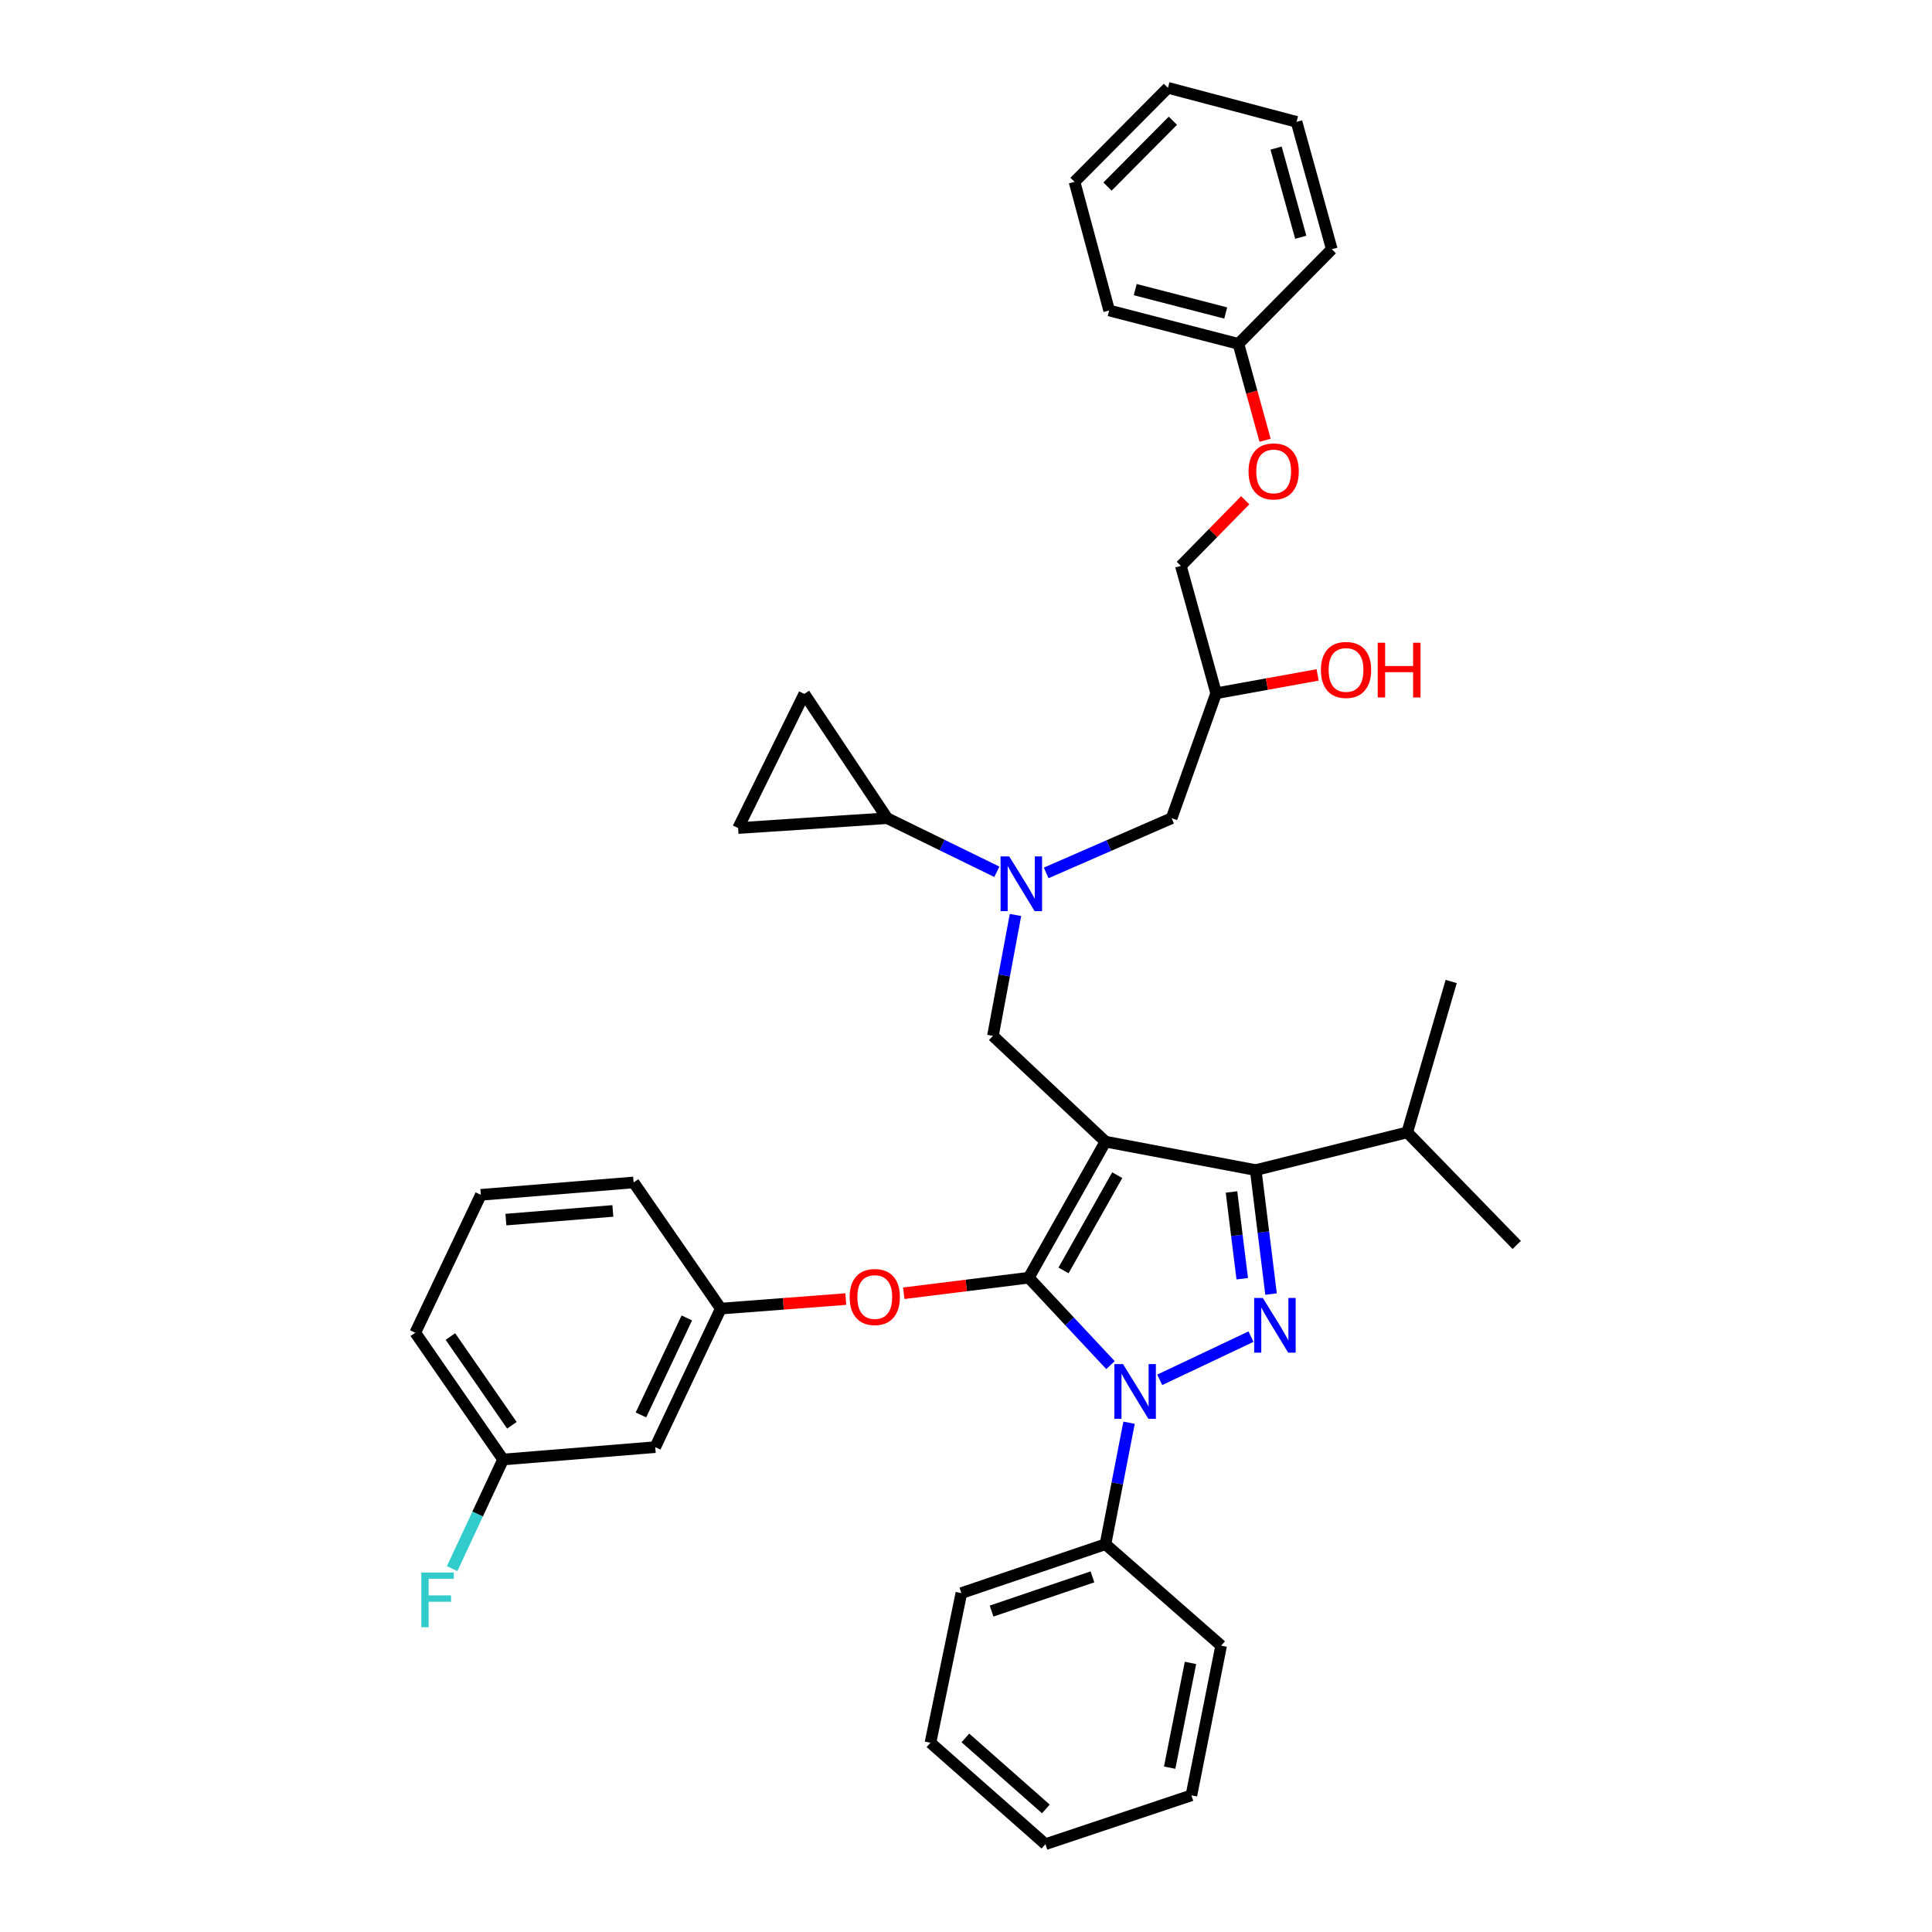 <?xml version='1.0' encoding='iso-8859-1'?>
<svg version='1.1' baseProfile='full'
              xmlns='http://www.w3.org/2000/svg'
                      xmlns:rdkit='http://www.rdkit.org/xml'
                      xmlns:xlink='http://www.w3.org/1999/xlink'
                  xml:space='preserve'
width='1000px' height='1000px' viewBox='0 0 1000 1000'>
<!-- END OF HEADER -->
<rect style='opacity:1.0;fill:#FFFFFF;stroke:none' width='1000' height='1000' x='0' y='0'> </rect>
<path class='bond-0' d='M 572.189,590.912 L 532.483,661.334' style='fill:none;fill-rule:evenodd;stroke:#000000;stroke-width:6px;stroke-linecap:butt;stroke-linejoin:miter;stroke-opacity:1' />
<path class='bond-0' d='M 578.279,608.267 L 550.486,657.563' style='fill:none;fill-rule:evenodd;stroke:#000000;stroke-width:6px;stroke-linecap:butt;stroke-linejoin:miter;stroke-opacity:1' />
<path class='bond-3' d='M 572.189,590.912 L 649.956,605.64' style='fill:none;fill-rule:evenodd;stroke:#000000;stroke-width:6px;stroke-linecap:butt;stroke-linejoin:miter;stroke-opacity:1' />
<path class='bond-4' d='M 572.189,590.912 L 513.937,536.164' style='fill:none;fill-rule:evenodd;stroke:#000000;stroke-width:6px;stroke-linecap:butt;stroke-linejoin:miter;stroke-opacity:1' />
<path class='bond-1' d='M 532.483,661.334 L 553.634,683.957' style='fill:none;fill-rule:evenodd;stroke:#000000;stroke-width:6px;stroke-linecap:butt;stroke-linejoin:miter;stroke-opacity:1' />
<path class='bond-1' d='M 553.634,683.957 L 574.784,706.58' style='fill:none;fill-rule:evenodd;stroke:#0000FF;stroke-width:6px;stroke-linecap:butt;stroke-linejoin:miter;stroke-opacity:1' />
<path class='bond-7' d='M 532.483,661.334 L 500.136,665.359' style='fill:none;fill-rule:evenodd;stroke:#000000;stroke-width:6px;stroke-linecap:butt;stroke-linejoin:miter;stroke-opacity:1' />
<path class='bond-7' d='M 500.136,665.359 L 467.789,669.385' style='fill:none;fill-rule:evenodd;stroke:#FF0000;stroke-width:6px;stroke-linecap:butt;stroke-linejoin:miter;stroke-opacity:1' />
<path class='bond-10' d='M 584.399,736.397 L 578.294,767.843' style='fill:none;fill-rule:evenodd;stroke:#0000FF;stroke-width:6px;stroke-linecap:butt;stroke-linejoin:miter;stroke-opacity:1' />
<path class='bond-10' d='M 578.294,767.843 L 572.189,799.289' style='fill:none;fill-rule:evenodd;stroke:#000000;stroke-width:6px;stroke-linecap:butt;stroke-linejoin:miter;stroke-opacity:1' />
<path class='bond-37' d='M 600.281,714.194 L 647.508,691.844' style='fill:none;fill-rule:evenodd;stroke:#0000FF;stroke-width:6px;stroke-linecap:butt;stroke-linejoin:miter;stroke-opacity:1' />
<path class='bond-2' d='M 657.895,669.797 L 653.925,637.719' style='fill:none;fill-rule:evenodd;stroke:#0000FF;stroke-width:6px;stroke-linecap:butt;stroke-linejoin:miter;stroke-opacity:1' />
<path class='bond-2' d='M 653.925,637.719 L 649.956,605.64' style='fill:none;fill-rule:evenodd;stroke:#000000;stroke-width:6px;stroke-linecap:butt;stroke-linejoin:miter;stroke-opacity:1' />
<path class='bond-2' d='M 642.979,661.872 L 640.2,639.417' style='fill:none;fill-rule:evenodd;stroke:#0000FF;stroke-width:6px;stroke-linecap:butt;stroke-linejoin:miter;stroke-opacity:1' />
<path class='bond-2' d='M 640.2,639.417 L 637.422,616.962' style='fill:none;fill-rule:evenodd;stroke:#000000;stroke-width:6px;stroke-linecap:butt;stroke-linejoin:miter;stroke-opacity:1' />
<path class='bond-14' d='M 649.956,605.64 L 728.391,586.11' style='fill:none;fill-rule:evenodd;stroke:#000000;stroke-width:6px;stroke-linecap:butt;stroke-linejoin:miter;stroke-opacity:1' />
<path class='bond-5' d='M 513.937,536.164 L 519.777,504.877' style='fill:none;fill-rule:evenodd;stroke:#000000;stroke-width:6px;stroke-linecap:butt;stroke-linejoin:miter;stroke-opacity:1' />
<path class='bond-5' d='M 519.777,504.877 L 525.617,473.591' style='fill:none;fill-rule:evenodd;stroke:#0000FF;stroke-width:6px;stroke-linecap:butt;stroke-linejoin:miter;stroke-opacity:1' />
<path class='bond-6' d='M 515.962,451.236 L 487.575,437.365' style='fill:none;fill-rule:evenodd;stroke:#0000FF;stroke-width:6px;stroke-linecap:butt;stroke-linejoin:miter;stroke-opacity:1' />
<path class='bond-6' d='M 487.575,437.365 L 459.188,423.493' style='fill:none;fill-rule:evenodd;stroke:#000000;stroke-width:6px;stroke-linecap:butt;stroke-linejoin:miter;stroke-opacity:1' />
<path class='bond-11' d='M 541.496,451.818 L 573.964,437.656' style='fill:none;fill-rule:evenodd;stroke:#0000FF;stroke-width:6px;stroke-linecap:butt;stroke-linejoin:miter;stroke-opacity:1' />
<path class='bond-11' d='M 573.964,437.656 L 606.432,423.493' style='fill:none;fill-rule:evenodd;stroke:#000000;stroke-width:6px;stroke-linecap:butt;stroke-linejoin:miter;stroke-opacity:1' />
<path class='bond-8' d='M 459.188,423.493 L 416.31,359.164' style='fill:none;fill-rule:evenodd;stroke:#000000;stroke-width:6px;stroke-linecap:butt;stroke-linejoin:miter;stroke-opacity:1' />
<path class='bond-9' d='M 459.188,423.493 L 382.044,428.61' style='fill:none;fill-rule:evenodd;stroke:#000000;stroke-width:6px;stroke-linecap:butt;stroke-linejoin:miter;stroke-opacity:1' />
<path class='bond-12' d='M 437.783,672.396 L 405.434,674.863' style='fill:none;fill-rule:evenodd;stroke:#FF0000;stroke-width:6px;stroke-linecap:butt;stroke-linejoin:miter;stroke-opacity:1' />
<path class='bond-12' d='M 405.434,674.863 L 373.086,677.33' style='fill:none;fill-rule:evenodd;stroke:#000000;stroke-width:6px;stroke-linecap:butt;stroke-linejoin:miter;stroke-opacity:1' />
<path class='bond-38' d='M 416.31,359.164 L 382.044,428.61' style='fill:none;fill-rule:evenodd;stroke:#000000;stroke-width:6px;stroke-linecap:butt;stroke-linejoin:miter;stroke-opacity:1' />
<path class='bond-24' d='M 572.189,799.289 L 497.603,824.589' style='fill:none;fill-rule:evenodd;stroke:#000000;stroke-width:6px;stroke-linecap:butt;stroke-linejoin:miter;stroke-opacity:1' />
<path class='bond-24' d='M 565.443,816.18 L 513.233,833.89' style='fill:none;fill-rule:evenodd;stroke:#000000;stroke-width:6px;stroke-linecap:butt;stroke-linejoin:miter;stroke-opacity:1' />
<path class='bond-25' d='M 572.189,799.289 L 632.062,851.786' style='fill:none;fill-rule:evenodd;stroke:#000000;stroke-width:6px;stroke-linecap:butt;stroke-linejoin:miter;stroke-opacity:1' />
<path class='bond-15' d='M 606.432,423.493 L 629.473,358.834' style='fill:none;fill-rule:evenodd;stroke:#000000;stroke-width:6px;stroke-linecap:butt;stroke-linejoin:miter;stroke-opacity:1' />
<path class='bond-13' d='M 373.086,677.33 L 339.15,749.035' style='fill:none;fill-rule:evenodd;stroke:#000000;stroke-width:6px;stroke-linecap:butt;stroke-linejoin:miter;stroke-opacity:1' />
<path class='bond-13' d='M 355.495,682.17 L 331.74,732.363' style='fill:none;fill-rule:evenodd;stroke:#000000;stroke-width:6px;stroke-linecap:butt;stroke-linejoin:miter;stroke-opacity:1' />
<path class='bond-23' d='M 373.086,677.33 L 327.956,612.033' style='fill:none;fill-rule:evenodd;stroke:#000000;stroke-width:6px;stroke-linecap:butt;stroke-linejoin:miter;stroke-opacity:1' />
<path class='bond-17' d='M 339.15,749.035 L 260.4,755.442' style='fill:none;fill-rule:evenodd;stroke:#000000;stroke-width:6px;stroke-linecap:butt;stroke-linejoin:miter;stroke-opacity:1' />
<path class='bond-27' d='M 728.391,586.11 L 785.052,644.378' style='fill:none;fill-rule:evenodd;stroke:#000000;stroke-width:6px;stroke-linecap:butt;stroke-linejoin:miter;stroke-opacity:1' />
<path class='bond-28' d='M 728.391,586.11 L 751.132,508.013' style='fill:none;fill-rule:evenodd;stroke:#000000;stroke-width:6px;stroke-linecap:butt;stroke-linejoin:miter;stroke-opacity:1' />
<path class='bond-18' d='M 629.473,358.834 L 611.218,292.899' style='fill:none;fill-rule:evenodd;stroke:#000000;stroke-width:6px;stroke-linecap:butt;stroke-linejoin:miter;stroke-opacity:1' />
<path class='bond-21' d='M 629.473,358.834 L 655.735,354.086' style='fill:none;fill-rule:evenodd;stroke:#000000;stroke-width:6px;stroke-linecap:butt;stroke-linejoin:miter;stroke-opacity:1' />
<path class='bond-21' d='M 655.735,354.086 L 681.998,349.338' style='fill:none;fill-rule:evenodd;stroke:#FF0000;stroke-width:6px;stroke-linecap:butt;stroke-linejoin:miter;stroke-opacity:1' />
<path class='bond-16' d='M 644.529,258.927 L 627.874,275.913' style='fill:none;fill-rule:evenodd;stroke:#FF0000;stroke-width:6px;stroke-linecap:butt;stroke-linejoin:miter;stroke-opacity:1' />
<path class='bond-16' d='M 627.874,275.913 L 611.218,292.899' style='fill:none;fill-rule:evenodd;stroke:#000000;stroke-width:6px;stroke-linecap:butt;stroke-linejoin:miter;stroke-opacity:1' />
<path class='bond-20' d='M 654.81,227.89 L 647.907,202.937' style='fill:none;fill-rule:evenodd;stroke:#FF0000;stroke-width:6px;stroke-linecap:butt;stroke-linejoin:miter;stroke-opacity:1' />
<path class='bond-20' d='M 647.907,202.937 L 641.005,177.985' style='fill:none;fill-rule:evenodd;stroke:#000000;stroke-width:6px;stroke-linecap:butt;stroke-linejoin:miter;stroke-opacity:1' />
<path class='bond-19' d='M 260.4,755.442 L 247.214,783.685' style='fill:none;fill-rule:evenodd;stroke:#000000;stroke-width:6px;stroke-linecap:butt;stroke-linejoin:miter;stroke-opacity:1' />
<path class='bond-19' d='M 247.214,783.685 L 234.027,811.928' style='fill:none;fill-rule:evenodd;stroke:#33CCCC;stroke-width:6px;stroke-linecap:butt;stroke-linejoin:miter;stroke-opacity:1' />
<path class='bond-26' d='M 260.4,755.442 L 214.948,689.815' style='fill:none;fill-rule:evenodd;stroke:#000000;stroke-width:6px;stroke-linecap:butt;stroke-linejoin:miter;stroke-opacity:1' />
<path class='bond-26' d='M 264.951,737.724 L 233.134,691.785' style='fill:none;fill-rule:evenodd;stroke:#000000;stroke-width:6px;stroke-linecap:butt;stroke-linejoin:miter;stroke-opacity:1' />
<path class='bond-29' d='M 641.005,177.985 L 574.102,160.699' style='fill:none;fill-rule:evenodd;stroke:#000000;stroke-width:6px;stroke-linecap:butt;stroke-linejoin:miter;stroke-opacity:1' />
<path class='bond-29' d='M 634.429,162.003 L 587.597,149.902' style='fill:none;fill-rule:evenodd;stroke:#000000;stroke-width:6px;stroke-linecap:butt;stroke-linejoin:miter;stroke-opacity:1' />
<path class='bond-30' d='M 641.005,177.985 L 689.331,129.006' style='fill:none;fill-rule:evenodd;stroke:#000000;stroke-width:6px;stroke-linecap:butt;stroke-linejoin:miter;stroke-opacity:1' />
<path class='bond-22' d='M 248.876,618.44 L 327.956,612.033' style='fill:none;fill-rule:evenodd;stroke:#000000;stroke-width:6px;stroke-linecap:butt;stroke-linejoin:miter;stroke-opacity:1' />
<path class='bond-22' d='M 261.855,631.263 L 317.211,626.778' style='fill:none;fill-rule:evenodd;stroke:#000000;stroke-width:6px;stroke-linecap:butt;stroke-linejoin:miter;stroke-opacity:1' />
<path class='bond-40' d='M 248.876,618.44 L 214.948,689.815' style='fill:none;fill-rule:evenodd;stroke:#000000;stroke-width:6px;stroke-linecap:butt;stroke-linejoin:miter;stroke-opacity:1' />
<path class='bond-31' d='M 497.603,824.589 L 481.607,902.04' style='fill:none;fill-rule:evenodd;stroke:#000000;stroke-width:6px;stroke-linecap:butt;stroke-linejoin:miter;stroke-opacity:1' />
<path class='bond-32' d='M 632.062,851.786 L 616.673,929.261' style='fill:none;fill-rule:evenodd;stroke:#000000;stroke-width:6px;stroke-linecap:butt;stroke-linejoin:miter;stroke-opacity:1' />
<path class='bond-32' d='M 616.189,860.713 L 605.417,914.945' style='fill:none;fill-rule:evenodd;stroke:#000000;stroke-width:6px;stroke-linecap:butt;stroke-linejoin:miter;stroke-opacity:1' />
<path class='bond-34' d='M 574.102,160.699 L 556.178,94.118' style='fill:none;fill-rule:evenodd;stroke:#000000;stroke-width:6px;stroke-linecap:butt;stroke-linejoin:miter;stroke-opacity:1' />
<path class='bond-33' d='M 689.331,129.006 L 671.091,63.072' style='fill:none;fill-rule:evenodd;stroke:#000000;stroke-width:6px;stroke-linecap:butt;stroke-linejoin:miter;stroke-opacity:1' />
<path class='bond-33' d='M 673.266,122.803 L 660.498,76.649' style='fill:none;fill-rule:evenodd;stroke:#000000;stroke-width:6px;stroke-linecap:butt;stroke-linejoin:miter;stroke-opacity:1' />
<path class='bond-35' d='M 481.607,902.04 L 541.119,954.545' style='fill:none;fill-rule:evenodd;stroke:#000000;stroke-width:6px;stroke-linecap:butt;stroke-linejoin:miter;stroke-opacity:1' />
<path class='bond-35' d='M 499.683,899.546 L 541.341,936.299' style='fill:none;fill-rule:evenodd;stroke:#000000;stroke-width:6px;stroke-linecap:butt;stroke-linejoin:miter;stroke-opacity:1' />
<path class='bond-39' d='M 616.673,929.261 L 541.119,954.545' style='fill:none;fill-rule:evenodd;stroke:#000000;stroke-width:6px;stroke-linecap:butt;stroke-linejoin:miter;stroke-opacity:1' />
<path class='bond-36' d='M 671.091,63.072 L 604.519,45.455' style='fill:none;fill-rule:evenodd;stroke:#000000;stroke-width:6px;stroke-linecap:butt;stroke-linejoin:miter;stroke-opacity:1' />
<path class='bond-41' d='M 556.178,94.118 L 604.519,45.455' style='fill:none;fill-rule:evenodd;stroke:#000000;stroke-width:6px;stroke-linecap:butt;stroke-linejoin:miter;stroke-opacity:1' />
<path class='bond-41' d='M 573.24,96.565 L 607.079,62.5' style='fill:none;fill-rule:evenodd;stroke:#000000;stroke-width:6px;stroke-linecap:butt;stroke-linejoin:miter;stroke-opacity:1' />
<path  class='atom-2' d='M 581.279 706.064
L 590.559 721.064
Q 591.479 722.544, 592.959 725.224
Q 594.439 727.904, 594.519 728.064
L 594.519 706.064
L 598.279 706.064
L 598.279 734.384
L 594.399 734.384
L 584.439 717.984
Q 583.279 716.064, 582.039 713.864
Q 580.839 711.664, 580.479 710.984
L 580.479 734.384
L 576.799 734.384
L 576.799 706.064
L 581.279 706.064
' fill='#0000FF'/>
<path  class='atom-3' d='M 653.637 671.821
L 662.917 686.821
Q 663.837 688.301, 665.317 690.981
Q 666.797 693.661, 666.877 693.821
L 666.877 671.821
L 670.637 671.821
L 670.637 700.141
L 666.757 700.141
L 656.797 683.741
Q 655.637 681.821, 654.397 679.621
Q 653.197 677.421, 652.837 676.741
L 652.837 700.141
L 649.157 700.141
L 649.157 671.821
L 653.637 671.821
' fill='#0000FF'/>
<path  class='atom-6' d='M 522.374 443.269
L 531.654 458.269
Q 532.574 459.749, 534.054 462.429
Q 535.534 465.109, 535.614 465.269
L 535.614 443.269
L 539.374 443.269
L 539.374 471.589
L 535.494 471.589
L 525.534 455.189
Q 524.374 453.269, 523.134 451.069
Q 521.934 448.869, 521.574 448.189
L 521.574 471.589
L 517.894 471.589
L 517.894 443.269
L 522.374 443.269
' fill='#0000FF'/>
<path  class='atom-8' d='M 439.781 671.333
Q 439.781 664.533, 443.141 660.733
Q 446.501 656.933, 452.781 656.933
Q 459.061 656.933, 462.421 660.733
Q 465.781 664.533, 465.781 671.333
Q 465.781 678.213, 462.381 682.133
Q 458.981 686.013, 452.781 686.013
Q 446.541 686.013, 443.141 682.133
Q 439.781 678.253, 439.781 671.333
M 452.781 682.813
Q 457.101 682.813, 459.421 679.933
Q 461.781 677.013, 461.781 671.333
Q 461.781 665.773, 459.421 662.973
Q 457.101 660.133, 452.781 660.133
Q 448.461 660.133, 446.101 662.933
Q 443.781 665.733, 443.781 671.333
Q 443.781 677.053, 446.101 679.933
Q 448.461 682.813, 452.781 682.813
' fill='#FF0000'/>
<path  class='atom-17' d='M 646.244 244
Q 646.244 237.2, 649.604 233.4
Q 652.964 229.6, 659.244 229.6
Q 665.524 229.6, 668.884 233.4
Q 672.244 237.2, 672.244 244
Q 672.244 250.88, 668.844 254.8
Q 665.444 258.68, 659.244 258.68
Q 653.004 258.68, 649.604 254.8
Q 646.244 250.92, 646.244 244
M 659.244 255.48
Q 663.564 255.48, 665.884 252.6
Q 668.244 249.68, 668.244 244
Q 668.244 238.44, 665.884 235.64
Q 663.564 232.8, 659.244 232.8
Q 654.924 232.8, 652.564 235.6
Q 650.244 238.4, 650.244 244
Q 650.244 249.72, 652.564 252.6
Q 654.924 255.48, 659.244 255.48
' fill='#FF0000'/>
<path  class='atom-20' d='M 218.06 813.932
L 234.9 813.932
L 234.9 817.172
L 221.86 817.172
L 221.86 825.772
L 233.46 825.772
L 233.46 829.052
L 221.86 829.052
L 221.86 842.252
L 218.06 842.252
L 218.06 813.932
' fill='#33CCCC'/>
<path  class='atom-22' d='M 683.706 346.759
Q 683.706 339.959, 687.066 336.159
Q 690.426 332.359, 696.706 332.359
Q 702.986 332.359, 706.346 336.159
Q 709.706 339.959, 709.706 346.759
Q 709.706 353.639, 706.306 357.559
Q 702.906 361.439, 696.706 361.439
Q 690.466 361.439, 687.066 357.559
Q 683.706 353.679, 683.706 346.759
M 696.706 358.239
Q 701.026 358.239, 703.346 355.359
Q 705.706 352.439, 705.706 346.759
Q 705.706 341.199, 703.346 338.399
Q 701.026 335.559, 696.706 335.559
Q 692.386 335.559, 690.026 338.359
Q 687.706 341.159, 687.706 346.759
Q 687.706 352.479, 690.026 355.359
Q 692.386 358.239, 696.706 358.239
' fill='#FF0000'/>
<path  class='atom-22' d='M 713.106 332.679
L 716.946 332.679
L 716.946 344.719
L 731.426 344.719
L 731.426 332.679
L 735.266 332.679
L 735.266 360.999
L 731.426 360.999
L 731.426 347.919
L 716.946 347.919
L 716.946 360.999
L 713.106 360.999
L 713.106 332.679
' fill='#FF0000'/>
</svg>
